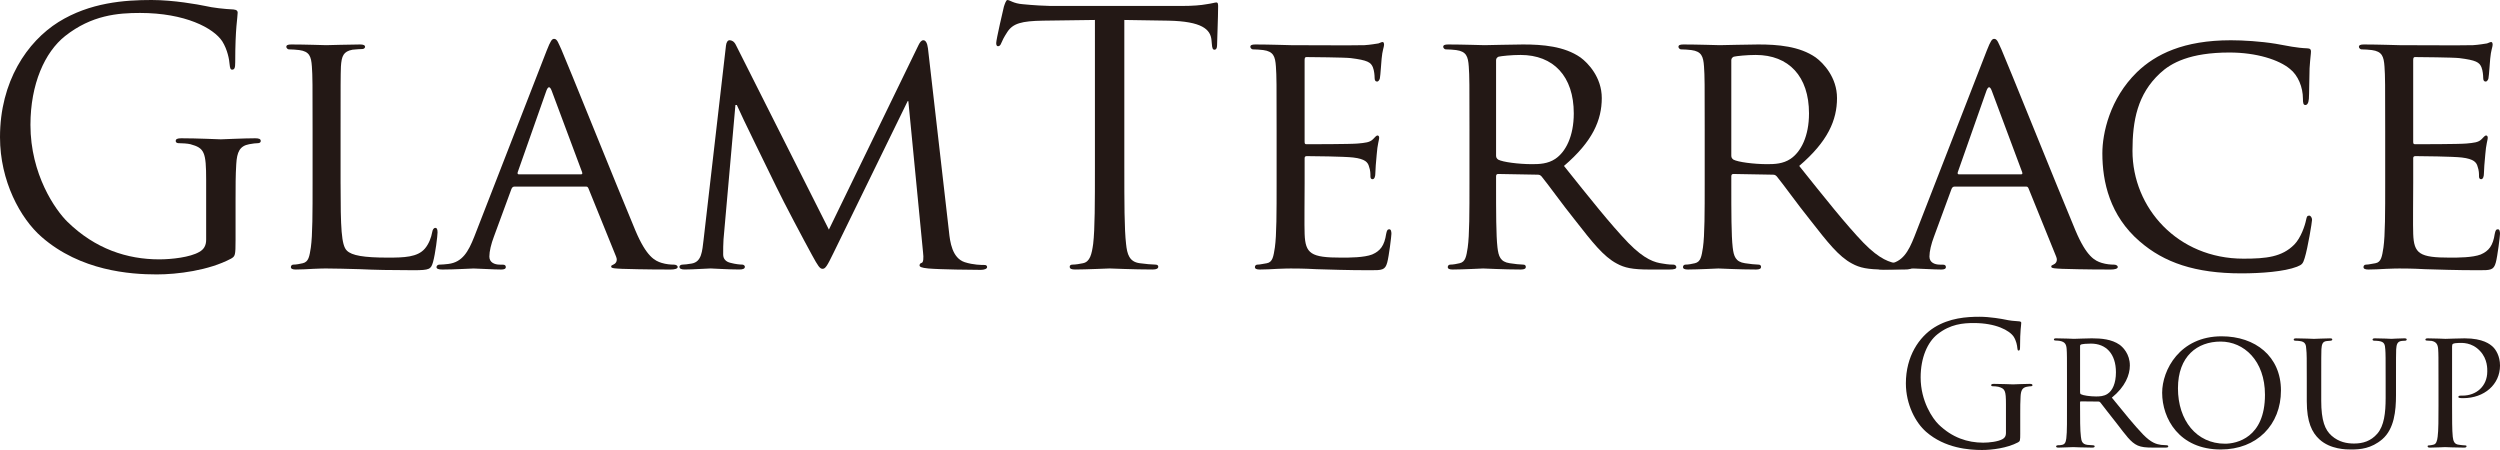 <?xml version="1.0" encoding="UTF-8"?><svg id="_レイヤー_1" xmlns="http://www.w3.org/2000/svg" viewBox="0 0 2322.45 418.03"><defs><style>.cls-1{fill:#231815;}</style></defs><path class="cls-1" d="M191.52,167.46c0-26.34-1.63-29.92-14.63-33.49-2.6-.65-8.13-.97-11.06-.97-1.3,0-2.6-.65-2.6-1.95,0-1.95,1.62-2.6,5.2-2.6,14.63,0,35.12.98,36.74.98s22.11-.98,31.87-.98c3.58,0,5.2.65,5.2,2.6,0,1.3-1.3,1.95-2.6,1.95-2.28,0-4.23.32-8.13.97-8.78,1.63-11.38,7.15-12.03,18.53-.65,10.41-.65,20.16-.65,33.82v36.42c0,14.63-.33,15.28-4.23,17.56-20.81,11.06-50.08,14.63-68.94,14.63-24.71,0-70.89-3.25-106.98-34.79C18.86,202.91,0,168.11,0,127.47,0,75.44,25.36,38.69,54.3,20.49,83.57,2.28,115.76,0,140.8,0c20.49,0,43.57,4.23,49.75,5.53,6.83,1.63,18.21,2.93,26.34,3.25,3.25.32,3.9,1.62,3.9,2.92,0,4.55-2.28,13.66-2.28,46.18,0,5.2-.65,6.83-2.93,6.83-1.62,0-1.95-1.95-2.28-4.88-.32-4.55-1.95-13.66-6.83-21.46-8.13-12.36-34.47-26.34-76.42-26.34-20.48,0-44.87,1.95-69.58,21.46-18.86,14.96-32.19,44.55-32.19,82.59,0,45.85,23.09,79.02,34.47,90.07,25.68,25.04,55.28,34.79,85.19,34.79,11.71,0,28.61-1.95,37.07-6.83,4.23-2.28,6.5-5.85,6.5-11.38v-55.28Z"/><path class="cls-1" d="M316.4,170.71c0,40.65.65,57.23,5.85,62.11,4.55,4.55,15.61,6.5,38.05,6.5,14.96,0,27.64-.32,34.47-8.45,3.58-4.22,5.85-10.08,6.83-15.61.33-1.95,1.3-3.58,2.93-3.58,1.3,0,1.95,1.3,1.95,4.23s-1.95,19.51-4.23,27.64c-1.95,6.5-2.93,7.48-18.21,7.48-20.48,0-36.42-.32-49.75-.97-13.01-.33-22.76-.65-31.22-.65-1.3,0-6.18,0-11.71.32-5.85.33-12.03.65-16.58.65-2.93,0-4.55-.65-4.55-2.27,0-.98.65-2.28,2.28-2.28,2.6,0,6.18-.65,8.78-1.3,5.53-1.3,6.18-6.5,7.48-14.63,1.62-11.38,1.62-33.17,1.62-59.83v-48.78c0-42.92,0-50.72-.65-59.5-.65-9.43-2.27-13.98-11.71-15.28-2.28-.32-7.15-.65-9.76-.65-.97,0-2.28-1.3-2.28-2.28,0-1.62,1.3-2.27,4.55-2.27,13.01,0,30.89.65,32.52.65,1.3,0,22.76-.65,31.54-.65,2.92,0,4.55.65,4.55,2.27,0,.98-1.3,1.95-2.28,1.95-1.95,0-6.18.32-9.43.65-8.45,1.62-10.08,5.85-10.73,15.61-.32,8.78-.32,16.58-.32,59.5v49.43Z"/><path class="cls-1" d="M507.93,46.83c3.57-9.11,4.88-10.73,6.83-10.73,2.92,0,3.9,3.9,6.83,10.08,5.2,11.71,51.05,125.84,68.61,167.79,10.41,24.71,18.21,28.29,24.39,30.24,4.23,1.3,8.45,1.63,11.38,1.63,1.63,0,3.58.65,3.58,2.28s-3.25,2.27-6.5,2.27c-4.23,0-25.36,0-45.2-.65-5.53-.32-10.08-.32-10.08-1.95,0-1.3.65-1.3,1.95-1.95,1.63-.65,4.55-2.93,2.6-7.48l-25.69-63.41c-.65-1.3-.98-1.63-2.6-1.63h-66.01c-1.3,0-2.28.65-2.93,2.28l-16.26,44.22c-2.6,6.83-4.23,13.66-4.23,18.54,0,5.53,4.88,7.48,9.76,7.48h2.6c2.27,0,2.92.97,2.92,2.28,0,1.62-1.62,2.27-4.23,2.27-6.83,0-22.43-.97-25.69-.97-2.92,0-17.23.97-28.94.97-3.58,0-5.53-.65-5.53-2.27,0-1.3,1.3-2.28,2.6-2.28,1.95,0,6.18-.33,8.46-.65,13.01-1.63,18.54-11.38,24.06-25.36l67.31-172.99ZM539.8,161.94c1.3,0,1.3-.65.97-1.95l-28.29-75.76c-1.63-4.23-3.25-4.23-4.88,0l-26.67,75.76c-.32,1.3,0,1.95.98,1.95h57.88Z"/><path class="cls-1" d="M881.56,214.94c.98,9.76,2.93,24.72,14.63,28.62,8.13,2.6,15.61,2.6,18.54,2.6,1.3,0,2.27.65,2.27,1.95,0,1.62-2.6,2.6-5.85,2.6-6.5,0-38.37-.33-48.78-1.3-6.83-.65-8.13-1.63-8.13-2.93,0-.98.65-1.95,1.95-2.28,1.63-.32,1.95-4.55,1.3-9.76l-13.66-140.47h-.65l-68.94,141.12c-5.85,12.03-7.48,14.63-10.08,14.63s-4.23-2.6-9.76-12.68c-7.48-13.66-26.34-49.1-33.49-64.06-8.45-17.56-31.54-64.06-36.42-75.44h-1.3l-11.06,124.86c-.32,4.23-.32,9.43-.32,13.98,0,4.23,2.6,6.83,6.83,7.8,4.88,1.3,9.11,1.63,11.06,1.63.98,0,2.28.97,2.28,1.95,0,1.95-1.95,2.6-5.2,2.6-10.73,0-24.39-.97-26.66-.97-2.6,0-16.26.97-24.06.97-2.92,0-4.88-.65-4.88-2.6,0-.98,1.3-1.95,2.93-1.95,2.28,0,4.23-.33,8.45-.98,9.43-1.62,9.76-11.71,11.06-22.11l20.81-180.47c.33-2.92,1.63-4.88,3.25-4.88,1.95,0,4.23.98,5.85,4.23l86.49,171.69,83.24-171.36c1.3-2.6,2.6-4.55,4.55-4.55s3.58,2.28,4.23,7.48l19.51,170.06Z"/><path class="cls-1" d="M1044.48,156.08c0,31.22,0,56.9,1.62,70.56.98,9.43,2.93,16.58,12.68,17.88,4.55.65,11.71,1.3,14.63,1.3,1.95,0,2.6.97,2.6,1.95,0,1.63-1.62,2.6-5.2,2.6-17.88,0-38.37-.97-40-.97s-22.11.97-31.87.97c-3.58,0-5.2-.65-5.2-2.6,0-.98.65-1.95,2.6-1.95,2.93,0,6.83-.65,9.76-1.3,6.5-1.3,8.13-8.45,9.43-17.88,1.63-13.66,1.63-39.35,1.63-70.56V18.54l-48.13.65c-20.16.32-27.96,2.6-33.17,10.41-3.58,5.53-4.55,7.8-5.53,10.08-.97,2.6-1.95,3.25-3.25,3.25-.98,0-1.63-.97-1.63-2.92,0-3.25,6.5-31.22,7.15-33.82.65-1.95,1.95-6.18,3.25-6.18,2.28,0,5.53,3.25,14.31,3.9,9.43.97,21.78,1.62,25.69,1.62h121.94c10.41,0,17.88-.65,23.09-1.62,4.88-.65,7.8-1.63,9.1-1.63,1.63,0,1.63,1.95,1.63,3.9,0,9.76-.97,32.19-.97,35.77,0,2.93-.98,4.23-2.28,4.23-1.63,0-2.28-.98-2.6-5.53l-.33-3.58c-.98-9.76-8.78-17.23-39.99-17.88l-40.97-.65v137.54Z"/><path class="cls-1" d="M1185.94,121.29c0-42.92,0-50.72-.65-59.5-.65-9.43-2.27-13.98-11.71-15.28-2.28-.32-7.15-.65-9.76-.65-.97,0-2.28-1.3-2.28-2.28,0-1.62,1.3-2.27,4.55-2.27,13.01,0,31.54.65,33.17.65,1.95,0,61.78.32,68.29,0,5.53-.33,10.73-1.3,13.01-1.63,1.3-.32,2.6-1.3,3.9-1.3.98,0,1.3,1.3,1.3,2.6,0,1.95-1.62,5.2-2.27,13.01-.33,2.6-.98,14.96-1.63,18.21-.32,1.3-1.3,2.93-2.6,2.93-1.63,0-2.28-1.3-2.28-3.58,0-1.95-.32-6.5-1.63-9.76-1.95-4.55-4.88-6.5-20.48-8.45-4.88-.65-38.04-.97-41.29-.97-1.3,0-1.63.97-1.63,2.93v75.11c0,1.95,0,2.93,1.63,2.93,3.57,0,41.29,0,47.8-.65,6.83-.65,11.06-.98,13.98-3.9,1.95-1.95,3.25-3.58,4.23-3.58s1.63.65,1.63,2.28-1.63,6.18-2.28,15.28c-.65,5.53-1.3,15.93-1.3,17.88,0,2.27-.65,5.2-2.6,5.2-1.3,0-1.95-.97-1.95-2.6,0-2.6,0-5.53-1.3-9.11-.98-3.9-3.58-7.15-14.63-8.45-7.8-.97-38.37-1.3-43.25-1.3-1.63,0-1.95.98-1.95,1.95v23.09c0,9.43-.33,41.62,0,47.15.65,18.53,5.85,22.11,34.14,22.11,7.48,0,21.13,0,28.61-2.93,7.48-3.25,11.38-8.13,13.01-19.18.65-3.25,1.3-4.23,2.92-4.23s1.95,2.28,1.95,4.23-2.28,20.81-3.9,26.67c-1.95,7.15-4.88,7.15-15.93,7.15-21.46,0-38.04-.65-49.75-.97-12.03-.65-19.51-.65-23.74-.65-.65,0-6.18,0-12.36.32-5.53.33-12.03.65-16.58.65-2.93,0-4.55-.65-4.55-2.27,0-.98.65-2.28,2.28-2.28,2.6,0,6.18-.98,8.78-1.3,5.53-.98,6.18-6.5,7.48-14.63,1.62-11.38,1.62-33.17,1.62-59.83v-48.78Z"/><path class="cls-1" d="M1365.11,121.29c0-42.92,0-50.72-.65-59.5-.65-9.43-2.27-13.98-11.71-15.28-2.28-.32-7.15-.65-9.76-.65-.97,0-2.27-1.3-2.27-2.28,0-1.62,1.3-2.27,4.55-2.27,13.01,0,32.19.65,33.82.65,2.93,0,26.99-.65,35.77-.65,18.21,0,38.37,1.62,53.33,12.03,7.15,5.2,19.83,18.54,19.83,37.72,0,20.48-8.45,40.32-35.12,63.08,23.41,29.27,43.25,54.3,59.83,71.54,15.28,15.61,24.71,18.21,31.87,19.18,5.53.98,8.45.98,10.08.98s2.6,1.3,2.6,2.28c0,1.62-1.62,2.27-6.83,2.27h-17.88c-16.26,0-23.41-1.62-30.57-5.53-12.36-6.5-22.76-19.83-39.02-40.64-12.03-14.96-24.71-32.84-30.89-40.32-1.3-1.3-1.95-1.63-3.9-1.63l-36.42-.65c-1.3,0-1.95.65-1.95,2.28v6.5c0,26.66,0,48.12,1.3,59.5.97,8.13,2.6,13.33,11.38,14.63,3.9.65,10.08,1.3,12.68,1.3,1.95,0,2.28,1.3,2.28,2.28,0,1.3-1.3,2.27-4.55,2.27-15.61,0-33.82-.97-35.12-.97-.32,0-19.51.97-28.29.97-2.93,0-4.55-.65-4.55-2.27,0-.98.65-2.28,2.28-2.28,2.6,0,6.18-.65,8.78-1.3,5.53-1.3,6.18-6.5,7.48-14.63,1.62-11.38,1.62-33.17,1.62-59.83v-48.78ZM1389.83,144.7c0,1.62.65,2.6,1.95,3.58,4.23,2.27,18.86,4.22,31.54,4.22,6.83,0,14.63-.32,21.46-4.88,9.75-6.5,17.23-21.13,17.23-42.27,0-34.47-18.86-54.3-49.43-54.3-8.45,0-17.56.97-20.49,1.62-1.3.65-2.27,1.63-2.27,3.25v88.77Z"/><path class="cls-1" d="M1583.64,121.29c0-42.92,0-50.72-.65-59.5-.65-9.43-2.27-13.98-11.71-15.28-2.28-.32-7.15-.65-9.76-.65-.97,0-2.27-1.3-2.27-2.28,0-1.62,1.3-2.27,4.55-2.27,13.01,0,32.19.65,33.82.65,2.93,0,26.99-.65,35.77-.65,18.21,0,38.37,1.62,53.33,12.03,7.15,5.2,19.83,18.54,19.83,37.72,0,20.48-8.45,40.32-35.12,63.08,23.41,29.27,43.25,54.3,59.83,71.54,15.28,15.61,24.71,18.21,31.87,19.18,5.53.98,8.45.98,10.08.98s2.6,1.3,2.6,2.28c0,1.62-1.62,2.27-6.83,2.27h-17.88c-16.26,0-23.41-1.62-30.57-5.53-12.36-6.5-22.76-19.83-39.02-40.64-12.03-14.96-24.71-32.84-30.89-40.32-1.3-1.3-1.95-1.63-3.9-1.63l-36.42-.65c-1.3,0-1.95.65-1.95,2.28v6.5c0,26.66,0,48.12,1.3,59.5.97,8.13,2.6,13.33,11.38,14.63,3.9.65,10.08,1.3,12.68,1.3,1.95,0,2.28,1.3,2.28,2.28,0,1.3-1.3,2.27-4.55,2.27-15.61,0-33.82-.97-35.12-.97-.32,0-19.51.97-28.29.97-2.93,0-4.55-.65-4.55-2.27,0-.98.65-2.28,2.28-2.28,2.6,0,6.18-.65,8.78-1.3,5.53-1.3,6.18-6.5,7.48-14.63,1.62-11.38,1.62-33.17,1.62-59.83v-48.78ZM1608.35,144.7c0,1.62.65,2.6,1.95,3.58,4.23,2.27,18.86,4.22,31.54,4.22,6.83,0,14.63-.32,21.46-4.88,9.75-6.5,17.23-21.13,17.23-42.27,0-34.47-18.86-54.3-49.43-54.3-8.45,0-17.56.97-20.49,1.62-1.3.65-2.27,1.63-2.27,3.25v88.77Z"/><path class="cls-1" d="M1845.74,46.83c3.57-9.11,4.87-10.73,6.83-10.73,2.92,0,3.9,3.9,6.83,10.08,5.2,11.71,51.05,125.84,68.61,167.79,10.41,24.71,18.21,28.29,24.39,30.24,4.23,1.3,8.45,1.63,11.38,1.63,1.63,0,3.58.65,3.58,2.28s-3.25,2.27-6.5,2.27c-4.23,0-25.37,0-45.2-.65-5.53-.32-10.08-.32-10.08-1.95,0-1.3.65-1.3,1.95-1.95,1.63-.65,4.55-2.93,2.6-7.48l-25.69-63.41c-.65-1.3-.98-1.63-2.6-1.63h-66.01c-1.3,0-2.28.65-2.93,2.28l-16.26,44.22c-2.6,6.83-4.23,13.66-4.23,18.54,0,5.53,4.88,7.48,9.76,7.48h2.6c2.27,0,2.92.97,2.92,2.28,0,1.62-1.62,2.27-4.23,2.27-6.83,0-22.43-.97-25.68-.97-2.93,0-17.24.97-28.94.97-3.58,0-5.53-.65-5.53-2.27,0-1.3,1.3-2.28,2.6-2.28,1.95,0,6.18-.33,8.45-.65,13.01-1.63,18.54-11.38,24.06-25.36l67.31-172.99ZM1877.6,161.94c1.3,0,1.3-.65.97-1.95l-28.29-75.76c-1.63-4.23-3.25-4.23-4.88,0l-26.67,75.76c-.32,1.3,0,1.95.98,1.95h57.88Z"/><path class="cls-1" d="M1987.84,224.37c-27.97-24.06-34.79-55.6-34.79-81.94,0-18.53,6.83-50.73,32.19-75.44,17.23-16.58,43.24-29.59,87.14-29.59,11.38,0,27.64.98,41.62,3.25,10.73,1.95,19.84,3.9,29.27,4.23,2.93,0,3.58,1.3,3.58,2.92,0,2.28-.65,5.53-1.3,15.61-.33,9.11-.33,24.39-.65,28.29-.33,4.23-1.63,5.85-3.25,5.85-1.95,0-2.27-1.95-2.27-5.85,0-10.73-4.55-21.79-12.03-27.64-10.08-8.45-30.89-15.28-56.25-15.28-36.74,0-54.3,9.76-64.38,19.18-21.14,19.51-25.69,44.23-25.69,72.19,0,53,41.94,100.15,103.08,100.15,21.46,0,35.77-1.63,47.15-13.01,6.18-6.18,10.08-17.89,11.06-23.09.65-2.93.98-3.9,2.93-3.9,1.3,0,2.6,1.95,2.6,3.9s-3.9,26.01-6.83,35.44c-1.62,5.2-2.27,6.18-7.15,8.13-11.71,4.55-33.17,6.18-51.7,6.18-42.92,0-71.86-10.08-94.3-29.59Z"/><path class="cls-1" d="M2215.79,121.29c0-42.92,0-50.72-.65-59.5-.65-9.43-2.27-13.98-11.71-15.28-2.28-.32-7.15-.65-9.76-.65-.97,0-2.28-1.3-2.28-2.28,0-1.62,1.3-2.27,4.55-2.27,13.01,0,31.54.65,33.17.65,1.95,0,61.78.32,68.29,0,5.53-.33,10.73-1.3,13.01-1.63,1.3-.32,2.6-1.3,3.9-1.3.98,0,1.3,1.3,1.3,2.6,0,1.95-1.62,5.2-2.27,13.01-.33,2.6-.98,14.96-1.63,18.21-.32,1.3-1.3,2.93-2.6,2.93-1.63,0-2.28-1.3-2.28-3.58,0-1.95-.32-6.5-1.63-9.76-1.95-4.55-4.88-6.5-20.48-8.45-4.88-.65-38.04-.97-41.29-.97-1.3,0-1.63.97-1.63,2.93v75.11c0,1.95,0,2.93,1.63,2.93,3.57,0,41.29,0,47.8-.65,6.83-.65,11.06-.98,13.98-3.9,1.95-1.95,3.25-3.58,4.23-3.58s1.63.65,1.63,2.28-1.63,6.18-2.28,15.28c-.65,5.53-1.3,15.93-1.3,17.88,0,2.27-.65,5.2-2.6,5.2-1.3,0-1.95-.97-1.95-2.6,0-2.6,0-5.53-1.3-9.11-.98-3.9-3.58-7.15-14.63-8.45-7.8-.97-38.37-1.3-43.25-1.3-1.63,0-1.95.98-1.95,1.95v23.09c0,9.43-.33,41.62,0,47.15.65,18.53,5.85,22.11,34.14,22.11,7.48,0,21.13,0,28.61-2.93,7.48-3.25,11.38-8.13,13.01-19.18.65-3.25,1.3-4.23,2.92-4.23s1.95,2.28,1.95,4.23-2.28,20.81-3.9,26.67c-1.95,7.15-4.88,7.15-15.93,7.15-21.46,0-38.04-.65-49.75-.97-12.03-.65-19.51-.65-23.74-.65-.65,0-6.18,0-12.36.32-5.53.33-12.03.65-16.58.65-2.93,0-4.55-.65-4.55-2.27,0-.98.65-2.28,2.28-2.28,2.6,0,6.18-.98,8.78-1.3,5.53-.98,6.18-6.5,7.48-14.63,1.62-11.38,1.62-33.17,1.62-59.83v-48.78Z"/><path class="cls-1" d="M1876.77,402.4c0,7.1-.16,7.42-2.05,8.53-10.1,5.37-24.31,7.1-33.47,7.1-12,0-34.42-1.58-51.94-16.89-9.63-8.37-18.79-25.26-18.79-44.99,0-25.26,12.31-43.1,26.36-51.94,14.21-8.84,29.84-9.95,41.99-9.95,9.95,0,21.15,2.05,24.15,2.68,3.32.79,8.84,1.42,12.79,1.58,1.58.16,1.89.79,1.89,1.42,0,2.21-1.11,6.63-1.11,22.42,0,2.53-.32,3.31-1.42,3.31-.79,0-.95-.95-1.11-2.37-.16-2.21-.95-6.63-3.31-10.42-3.95-6-16.73-12.79-37.1-12.79-9.95,0-21.79.95-33.78,10.42-9.16,7.26-15.63,21.63-15.63,40.1,0,22.26,11.21,38.36,16.73,43.73,12.47,12.16,26.84,16.89,41.36,16.89,5.68,0,13.89-.95,18-3.31,2.05-1.11,3.16-2.84,3.16-5.53v-26.84c0-12.79-.79-14.52-7.1-16.26-1.26-.32-3.95-.47-5.37-.47-.63,0-1.26-.32-1.26-.95,0-.95.79-1.26,2.53-1.26,7.11,0,17.05.47,17.84.47s10.74-.47,15.47-.47c1.74,0,2.53.32,2.53,1.26,0,.63-.63.95-1.26.95-1.1,0-2.05.16-3.95.47-4.26.79-5.53,3.47-5.84,9-.32,5.05-.32,9.79-.32,16.42v17.68Z"/><path class="cls-1" d="M1920.19,353.15c0-20.84,0-24.63-.31-28.89-.32-4.26-1.42-6.63-6.32-7.58-.95-.16-2.53-.32-3.79-.32-1.11,0-1.74-.32-1.74-.95s.47-1.11,1.89-1.11c6.79,0,16.42.47,16.73.47,1.42,0,12.16-.47,16.58-.47,8.84,0,18.47.79,25.89,6,3,2.21,9.47,8.53,9.47,19.26,0,8.68-4.26,19.73-16.73,29.84,11.52,14.21,21,25.89,29.05,34.26,7.58,7.74,12.31,9,16.73,9.63,1.11.16,4.42.32,4.89.32,1.26,0,1.74.47,1.74,1.1,0,.79-.63,1.11-2.84,1.11h-11.05c-7.42,0-10.89-.47-14.37-1.89-6.63-2.84-11.37-9.95-19.58-20.52-6.16-7.58-12.47-16.1-15.16-19.42-.63-.63-.95-.95-1.89-.95l-16.26-.16c-.63,0-.79.16-.79.79v2.21c0,12.63,0,24.16.79,29.84.47,3.79.95,6.95,6.16,7.58,1.58.16,3.31.32,4.58.32,1.42,0,2.05.47,2.05.95,0,.79-.63,1.26-2.21,1.26-8.21,0-17.05-.47-17.68-.47-2.53,0-9.47.47-13.73.47-1.58,0-2.21-.32-2.21-1.26,0-.47.95-.95,1.89-.95,1.11,0,2.21,0,3.47-.32,2.68-.47,3.63-2.21,4.11-6,.79-5.68.63-18.63.63-30.47v-23.68ZM1932.35,364.36c0,.79.16,1.58.79,1.89,2.05,1.1,8.37,2.05,14.05,2.05,3.31,0,7.26-.16,10.58-2.37,4.74-3,7.89-9.95,7.89-20.05,0-17.21-9.16-26.68-23.21-26.68-3.95,0-7.26.31-9.16.79-.47.16-.95.63-.95,1.42v42.94Z"/><path class="cls-1" d="M2008.6,364.83c0-21,16.26-52.41,55.26-52.41,31.26,0,55.1,18.63,55.1,50.36s-22.26,54.78-55.89,54.78c-38.68,0-54.47-28.73-54.47-52.73ZM2104.11,366.72c0-31.73-19.58-49.41-41.2-49.41s-39.63,13.58-39.63,43.41,17.21,51.47,43.73,51.47c10.58,0,37.1-5.37,37.1-45.47Z"/><path class="cls-1" d="M2156.37,371.93c0,19.26,3.63,27.47,9.63,32.84,6.79,6,14.37,7.26,20.84,7.26,8.21,0,15.63-2.21,21.63-9.16,6.31-7.26,7.74-19.26,7.74-33v-16.73c0-20.68,0-24.31-.32-28.58-.32-4.58-.79-6.95-5.84-7.74-1.11-.16-3-.31-4.42-.31-.95,0-1.58-.47-1.58-.95,0-.95.79-1.26,2.21-1.26,6.79,0,14.68.47,15.31.47.79,0,7.58-.47,12-.47,1.58,0,2.21.32,2.21,1.11,0,.63-.63,1.11-1.58,1.11s-1.26,0-2.84.16c-4.42.47-5.05,3.32-5.37,7.89-.16,4.26-.16,7.89-.16,28.58v14.05c0,14.21-1.58,31.26-12.79,40.89-10.26,8.68-20.37,9.47-28.89,9.47-4.42,0-19.26,0-29.52-9.47-6.79-6.31-11.68-15.79-11.68-35.36v-19.58c0-20.84,0-24.47-.47-28.73-.16-4.26-.95-6.95-5.84-7.58-.95-.16-2.84-.31-4.1-.31-1.11,0-1.74-.47-1.74-.95,0-.95.63-1.26,2.37-1.26,6.79,0,15.31.47,16.42.47,1.26,0,10.58-.47,14.84-.47,1.74,0,2.21.32,2.21,1.11s-1.1,1.11-1.89,1.11c-.95,0-2.21.16-3.47.31-3.79.47-4.42,3.16-4.74,7.58-.16,4.26-.16,7.89-.16,28.73v18.79Z"/><path class="cls-1" d="M2265.3,353.15c0-21.79,0-24.63-.31-28.89-.32-4.11-1.58-6.63-6-7.58-1.11-.16-3.63-.32-4.89-.32-.32,0-.95-.32-.95-.79,0-.95.79-1.26,2.21-1.26,6.79,0,15.47.47,16.42.47,3.32,0,11.37-.47,17.84-.47,17.37,0,23.68,5.68,25.89,7.58,3,2.68,6.95,8.84,6.95,17.68,0,17.52-14.52,30.31-34.26,30.31-.63,0-2.21,0-3-.16-.63,0-1.42-.32-1.42-.95,0-1.26.95-1.26,3.95-1.26,12.47,0,22.89-8.53,22.89-22.42,0-2.05.47-11.52-6.79-19.1-7.73-8.21-16.73-7.42-19.58-7.42-2.05,0-4.42.32-5.37.79-.79.32-.95,1.42-.95,2.53v54.62c0,12.16,0,23.52.63,29.21.47,3.79,1.26,6.95,5.53,7.42,1.89.32,5.05.63,6.31.63.63,0,.95.32.95.79,0,.79-.63,1.26-2.21,1.26-8.21,0-17.05-.47-17.84-.47-.16,0-9.47.47-13.89.47-1.42,0-2.21-.32-2.21-1.26,0-.47.32-.79,1.11-.79,1.11,0,2.84-.32,4.11-.63,2.84-.47,3.63-3.63,4.1-7.42.79-5.68.79-17.05.79-28.89v-23.68Z"/></svg>